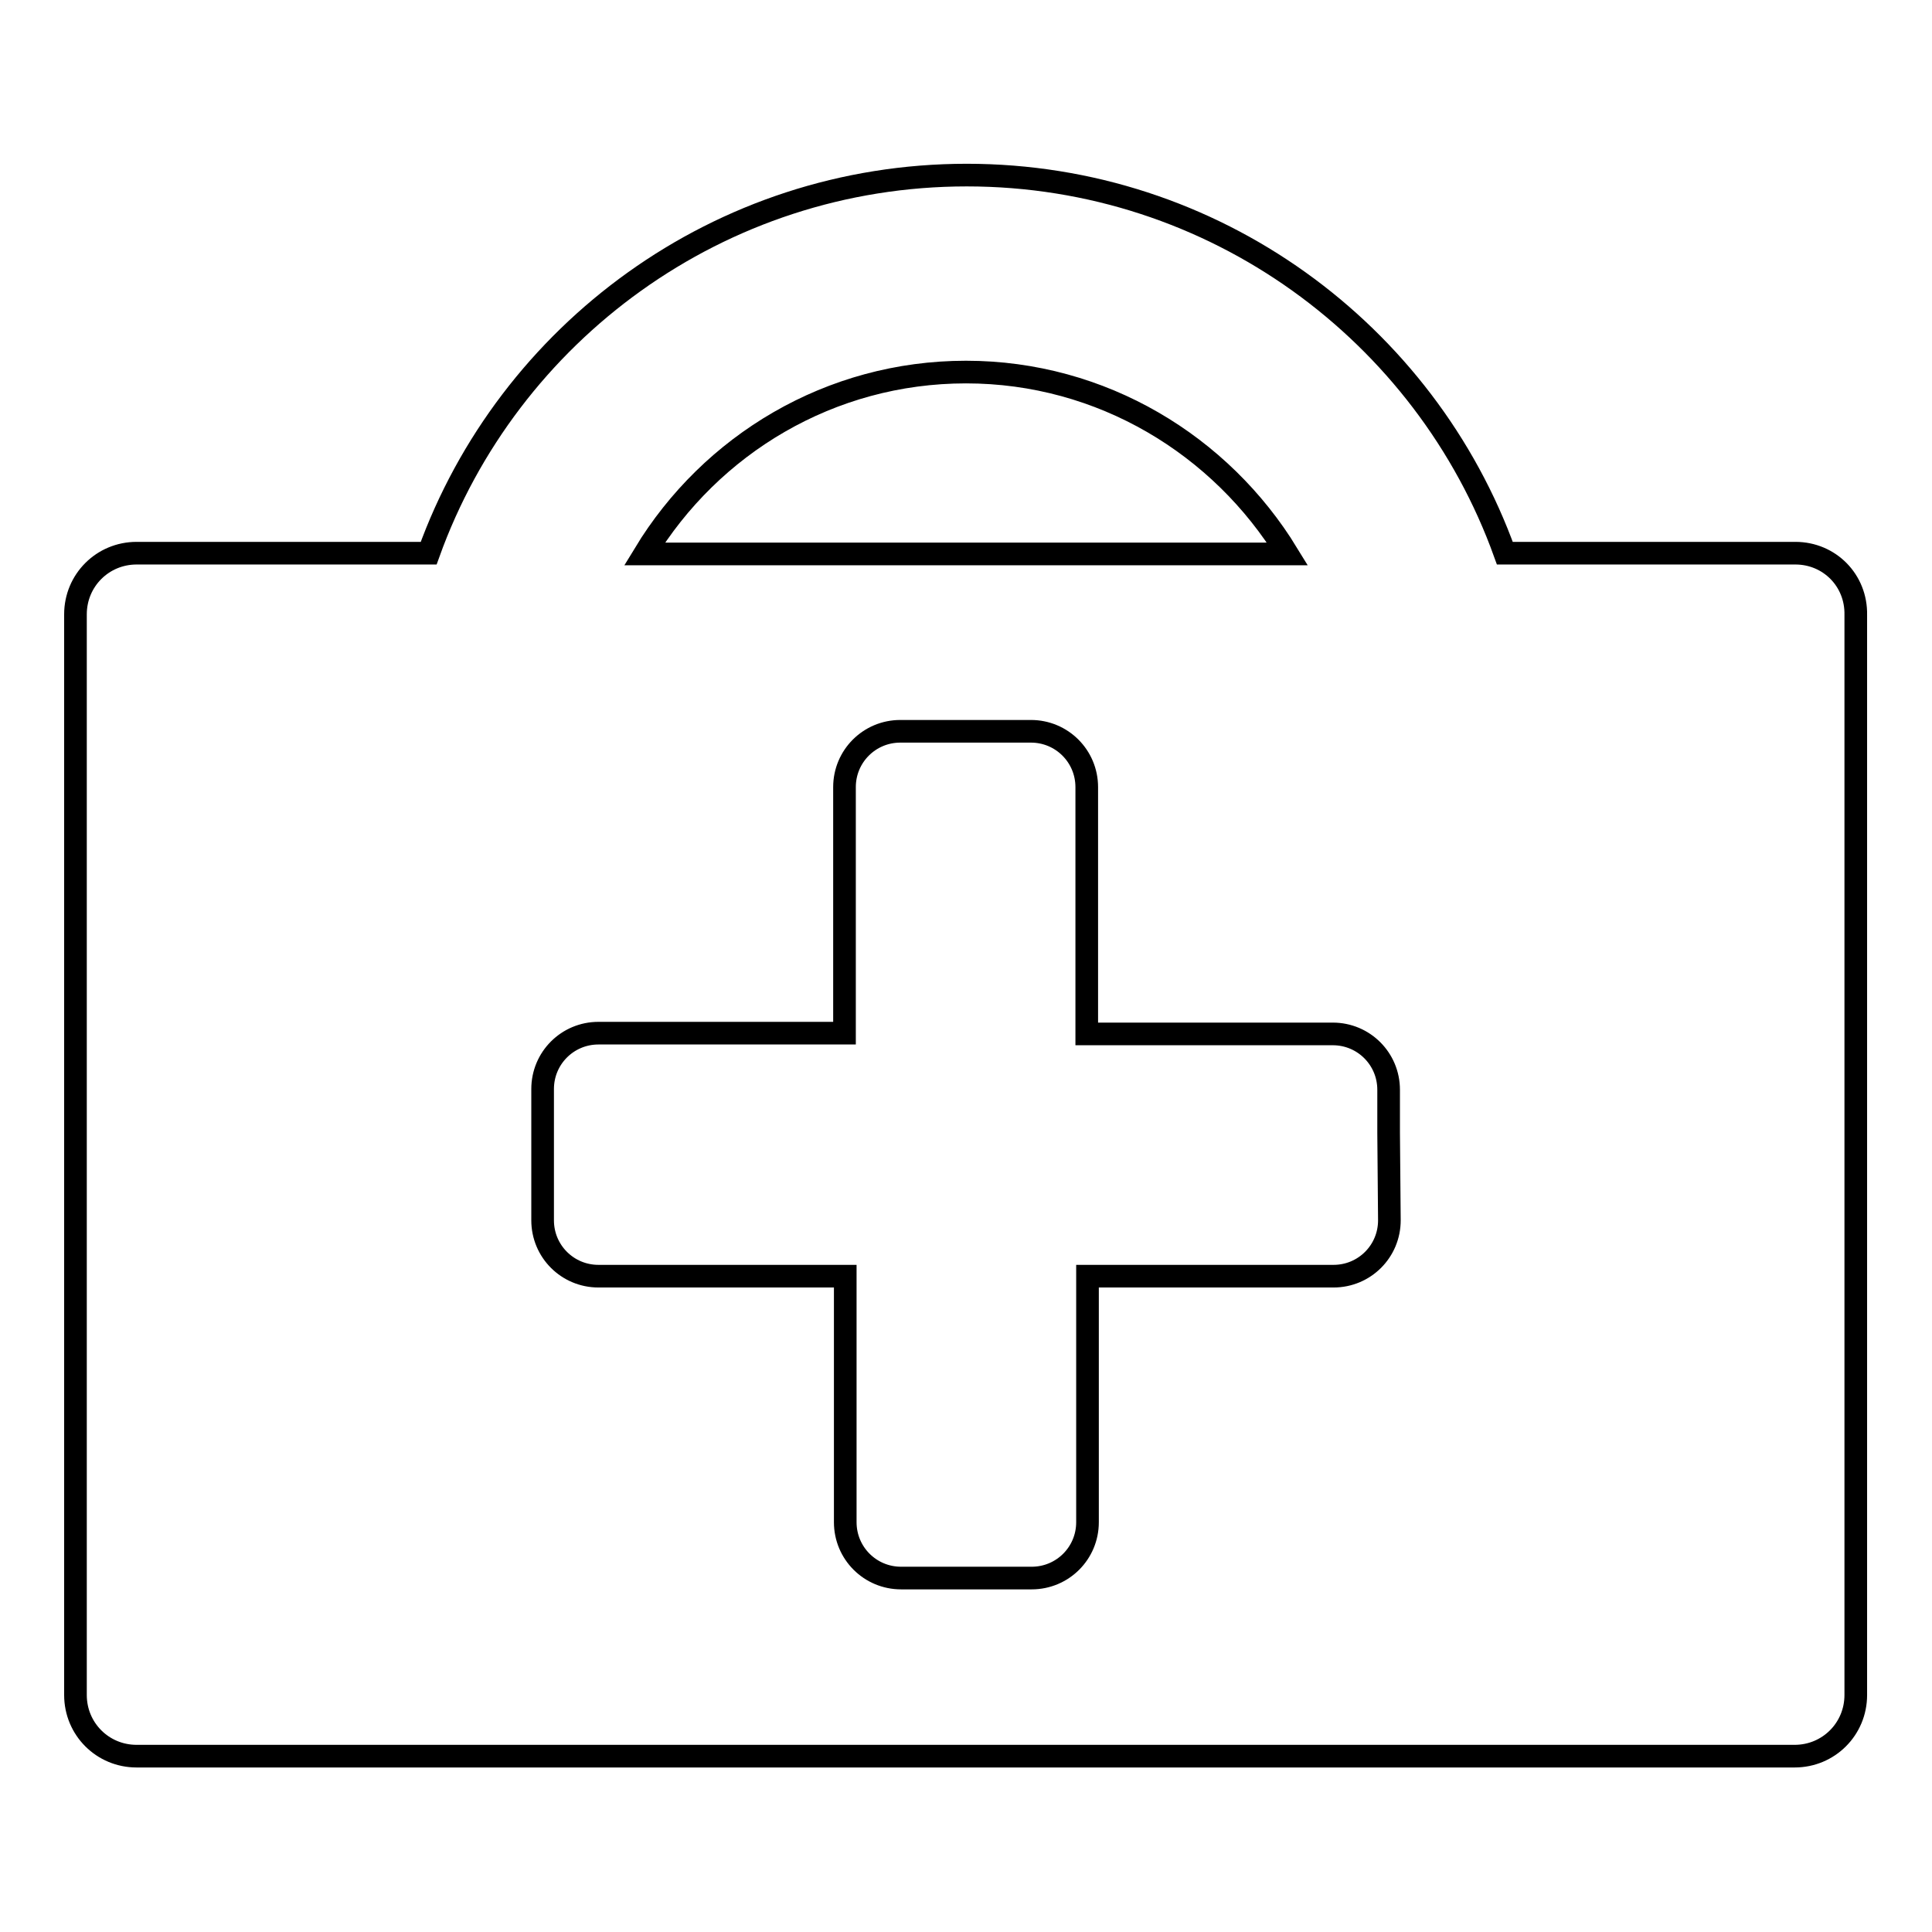 <?xml version="1.0" encoding="utf-8"?>
<!-- Svg Vector Icons : http://www.onlinewebfonts.com/icon -->
<!DOCTYPE svg PUBLIC "-//W3C//DTD SVG 1.1//EN" "http://www.w3.org/Graphics/SVG/1.1/DTD/svg11.dtd">
<svg version="1.1" xmlns="http://www.w3.org/2000/svg" xmlns:xlink="http://www.w3.org/1999/xlink" x="0px" y="0px" viewBox="0 0 256 256" enable-background="new 0 0 256 256" xml:space="preserve">
<g><g><g><g><path stroke-width="3" fill-opacity="0" stroke="#000000"  d="M237.9,73.3h-38.5c-10.5-29.2-38.5-50.1-71.3-50.1c-32.8,0-60.8,20.9-71.3,50.1H18.1c-4.5,0-8.1,3.6-8.1,8.1v143.2c0,4.5,3.6,8.1,8.1,8.1h219.7c4.5,0,8.1-3.6,8.1-8.1V81.5C246,76.9,242.4,73.3,237.9,73.3z M128,49.3c18,0,33.8,9.7,42.6,24.1H85.4C94.2,58.9,110,49.3,128,49.3z M184.1,161.7c0,4.1-3.3,7.4-7.4,7.4H157h-12.9v4v28.6c0,4.1-3.3,7.4-7.4,7.4h-17.3c-4.1,0-7.4-3.3-7.4-7.4v-28.6v-4H99H79.3c-4.1,0-7.4-3.3-7.4-7.4v-11.7v-5.7c0-4.1,3.3-7.4,7.4-7.4h16.5h16.1v-32.6c0-4.1,3.3-7.4,7.4-7.4h17.3c4.1,0,7.4,3.3,7.4,7.4V137h16.1h16.5c4.1,0,7.4,3.3,7.4,7.4v5.7L184.1,161.7L184.1,161.7z"/></g></g><g></g><g></g><g></g><g></g><g></g><g></g><g></g><g></g><g></g><g></g><g></g><g></g><g></g><g></g><g></g></g></g>
</svg>
